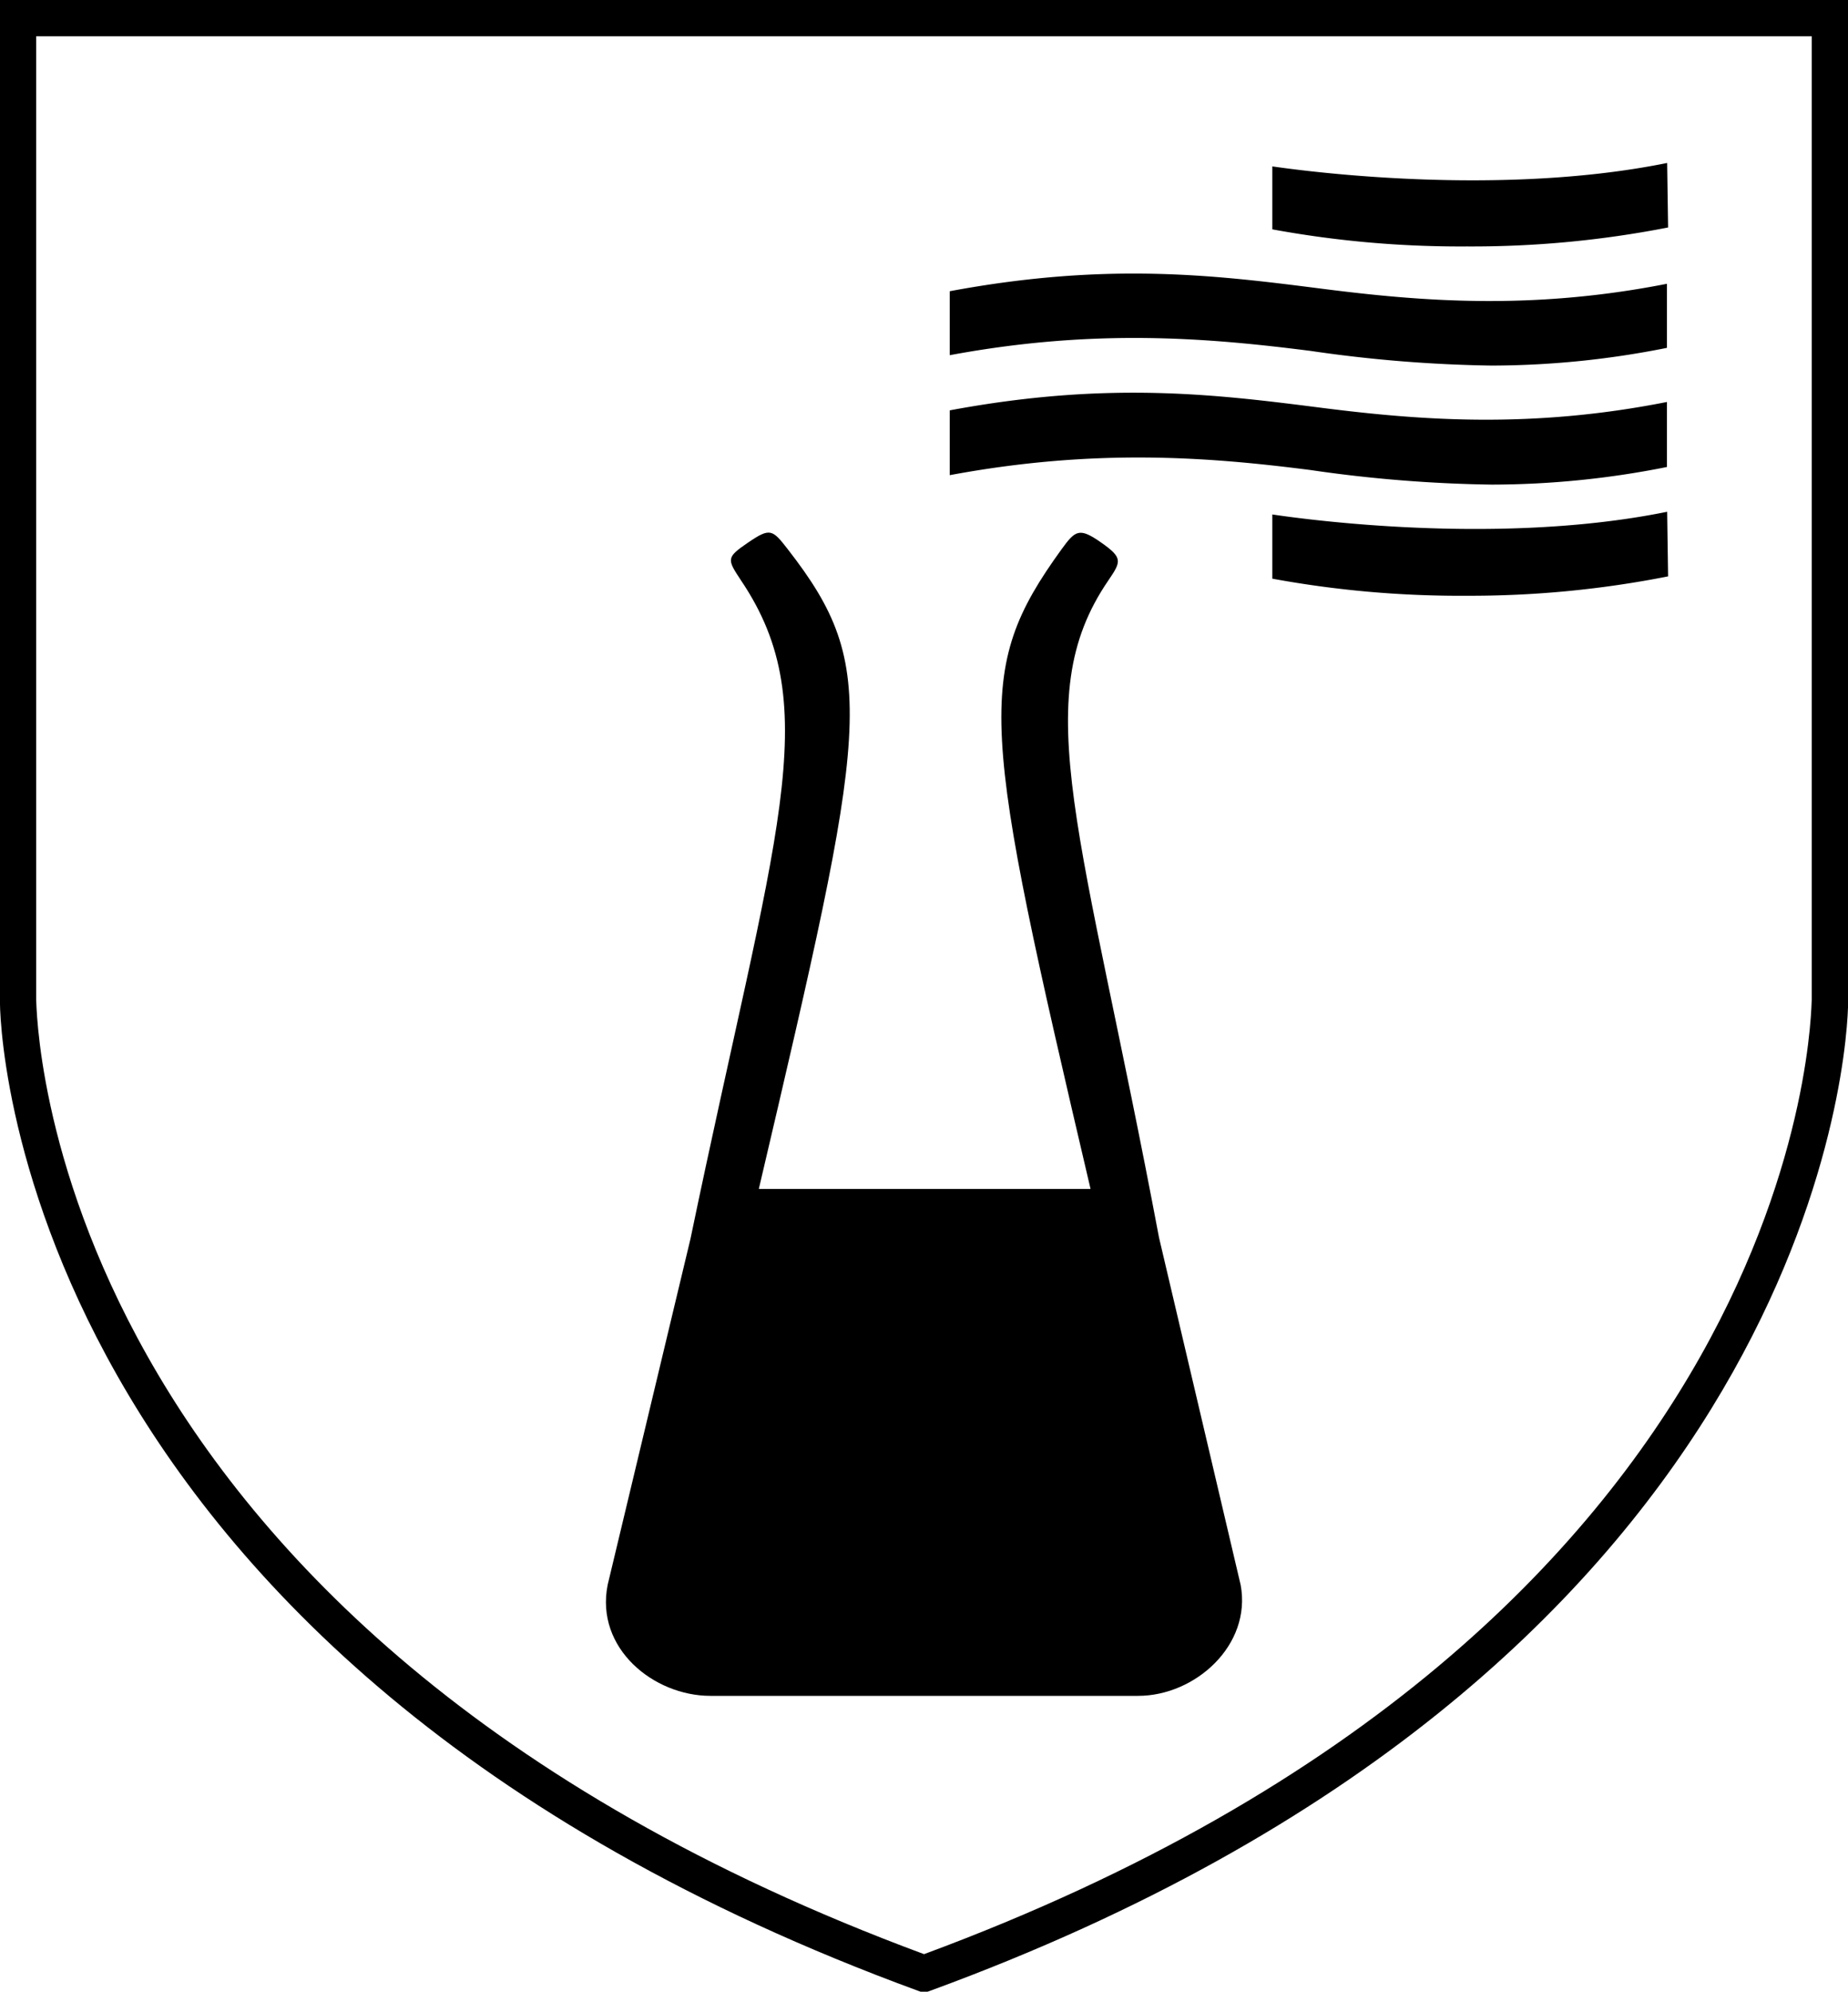 <svg xmlns="http://www.w3.org/2000/svg" viewBox="0 0 176.27 189.92"><g id="f8a603b2-4db1-43ec-81a3-26426ffa9b4f" data-name="Layer 2"><g id="a0b6e932-6d54-4623-ae7a-018d7936a132" data-name="Ebene 1"><path d="M88.15,189.92h-.34l-.28-.1C.72,158-.09,96.7,0,95.34H0v-.07H0V0H88.15V3.46H3.45V95.34c.09.66,0,59.63,84.69,91h0C172.8,155,172.73,96,172.81,95.34h0v-.09h0V3.46H88.15V0h88.12V96.06c-.23,7.11-5.36,63.67-87.51,93.76h0l-.28.1Z"/><path d="M118.34,151.14,110.55,118c-7.3-38.73-12.64-51.24-4.84-62.64,1.24-1.82,1.41-2.16-.67-3.62s-2.46-1.19-3.78.63c-8.44,11.67-7.64,16.68,2.76,61H72.38c10.39-44.32,11.61-49.61,2.76-61-1.47-1.89-1.68-2.07-3.79-.63s-2,1.58-.66,3.62c8.17,12.12,3.2,24.15-4.83,62.77l-7.9,33c-1.2,6.05,4.39,10.58,9.8,10.58h40.78C114,161.72,119.4,156.88,118.34,151.14Z"/><path d="M142.27,46.21A131.59,131.59,0,0,1,125,44.82c-9.77-1.25-20.55-2.09-34.41.49V39.13c15.17-2.83,25.5-1.51,35.49-.24,9.46,1.2,20,2,32.92-.56v6.2A85.52,85.52,0,0,1,142.27,46.21Z"/><path d="M139.9,56.81a99.08,99.08,0,0,1-18.54-1.63V49.06c.16,0,20.3,3.27,37.66-.26l.09,6.16A97.29,97.29,0,0,1,139.9,56.81Z"/><path d="M142.27,34.86A131.66,131.66,0,0,1,125,33.46c-9.77-1.24-20.55-2.17-34.41.41v-6.1c15.17-2.83,25.5-1.51,35.49-.24,9.46,1.21,20,2.07,32.92-.47v6.11A85.59,85.59,0,0,1,142.27,34.86Z"/><path d="M139.9,23.5a99.08,99.08,0,0,1-18.54-1.63v-6c.16,0,20.3,3.19,37.66-.33l.09,6.15A97.22,97.22,0,0,1,139.9,23.5Z"/></g></g></svg>